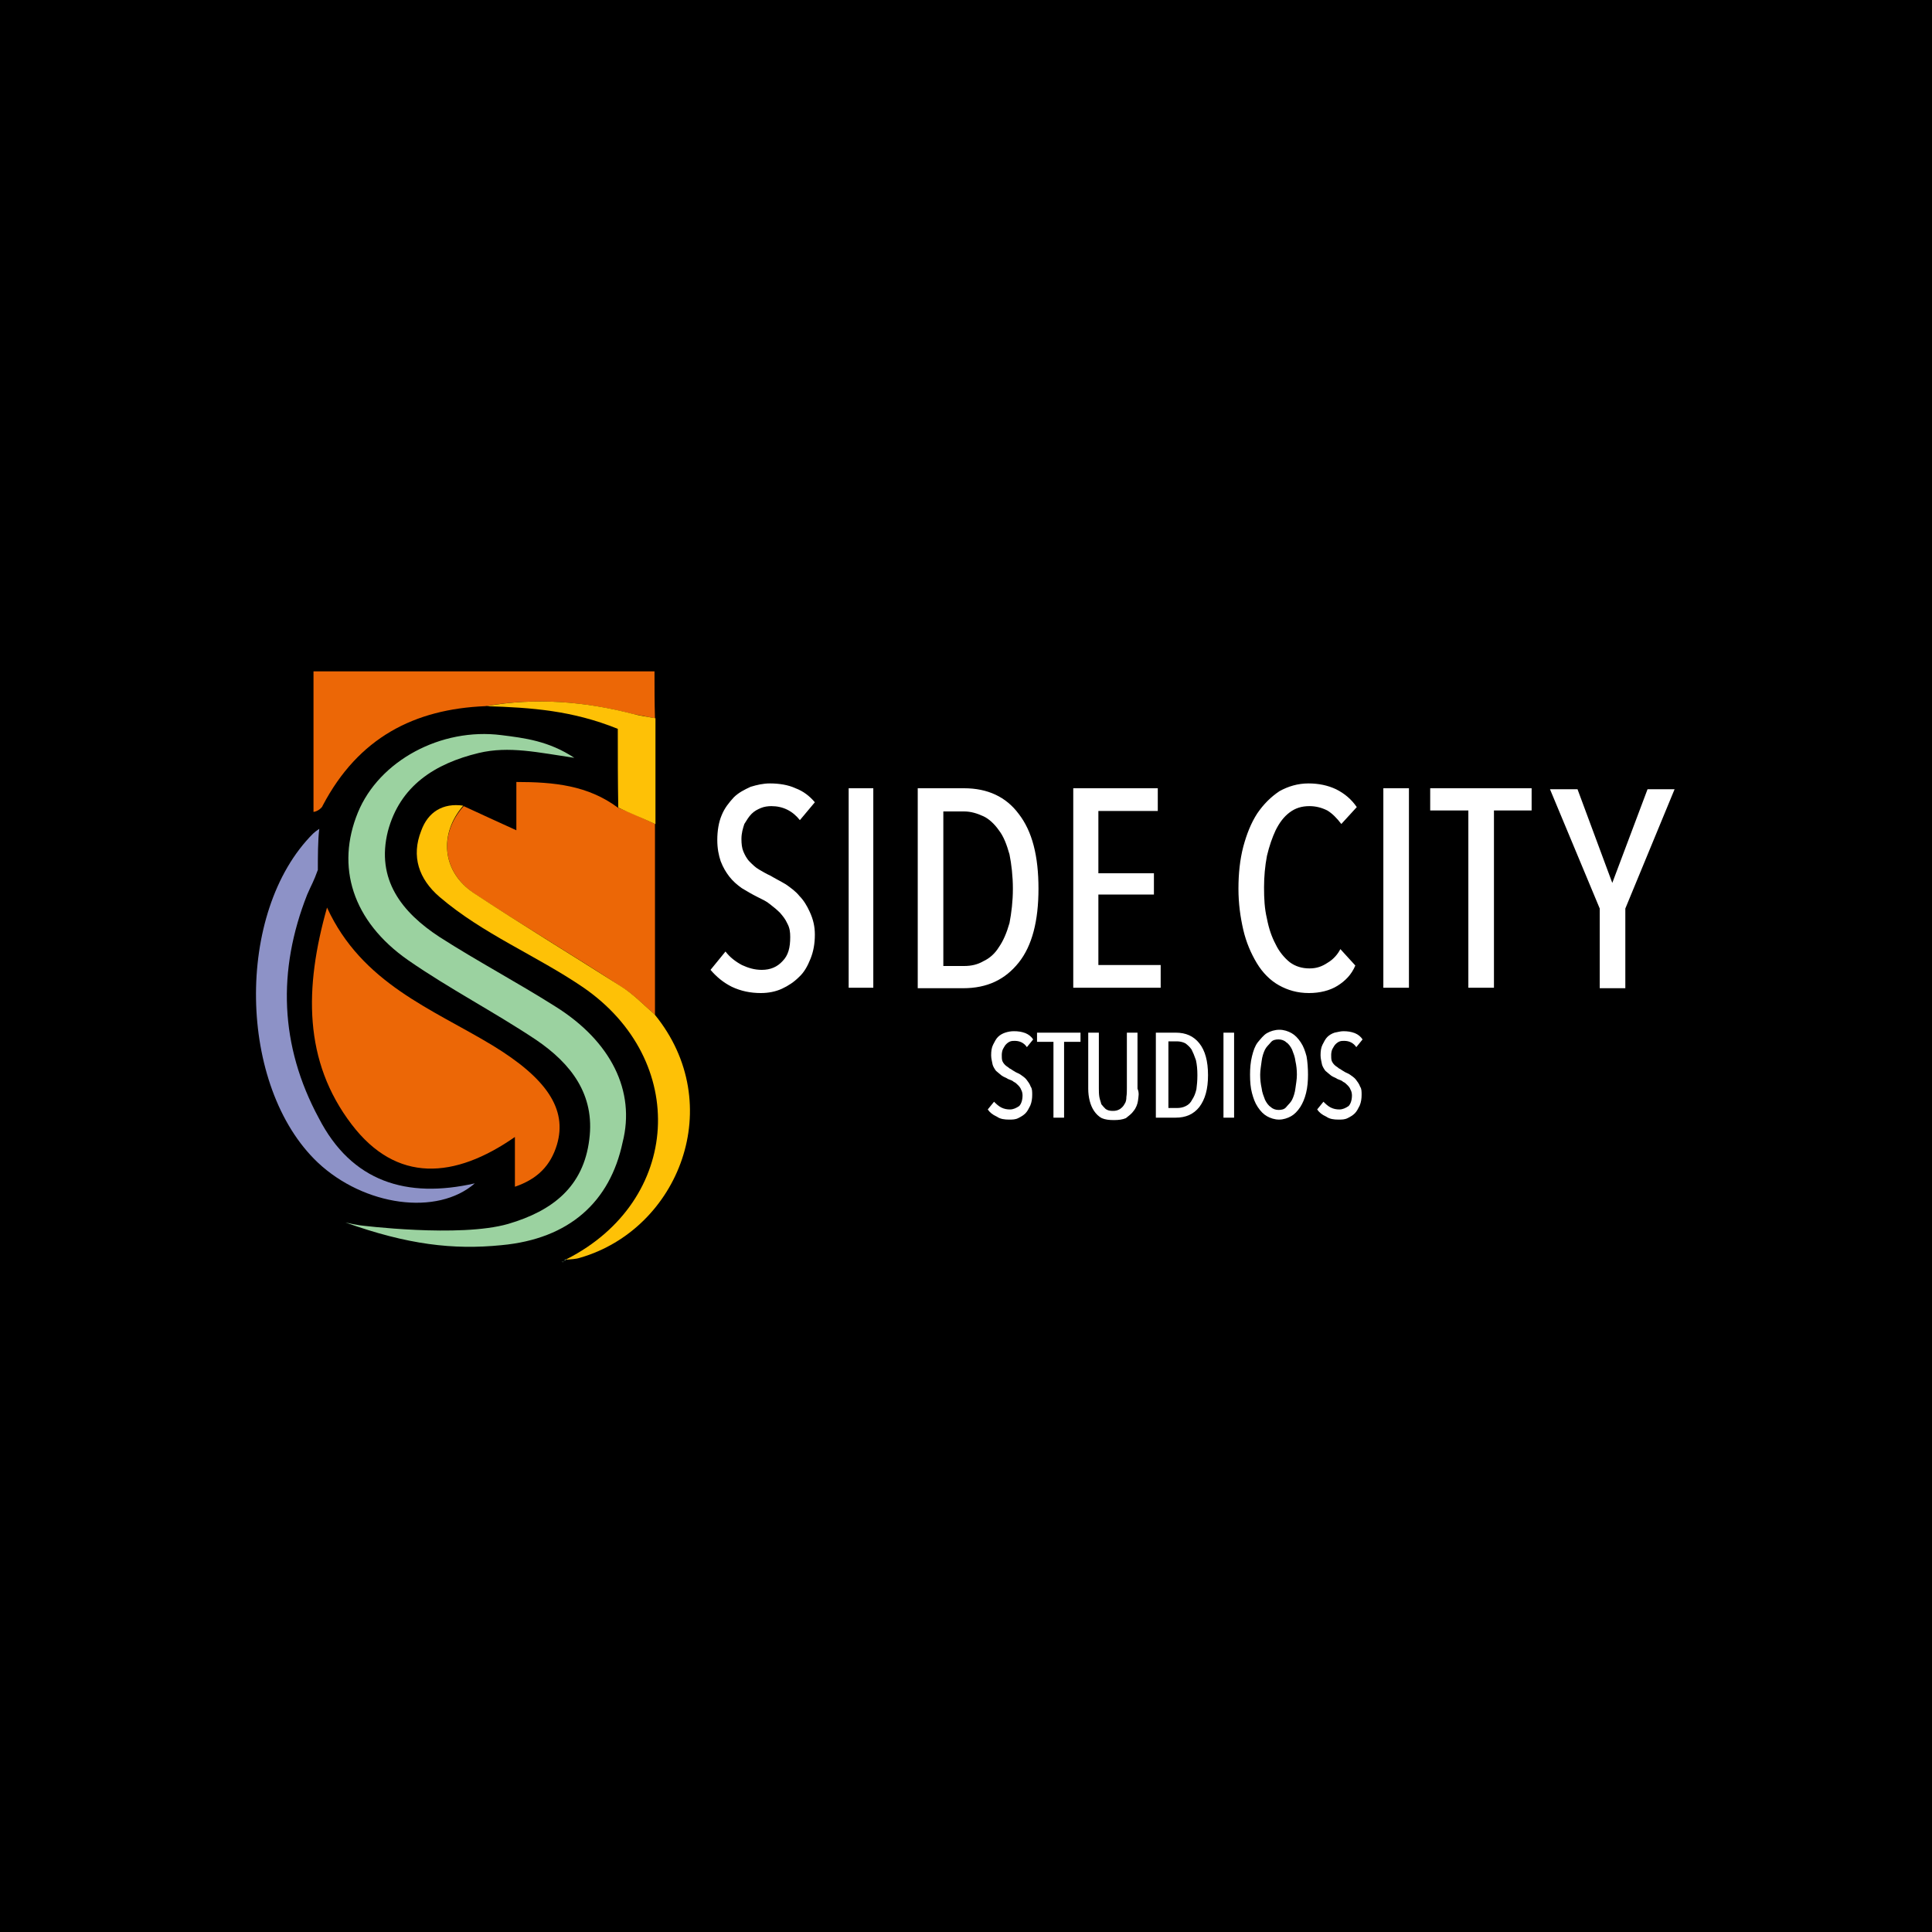 <svg width="400" height="400" viewBox="0 0 400 400" fill="none" xmlns="http://www.w3.org/2000/svg">
<rect width="400" height="400" fill="black"/>
<path d="M168.707 193.5C168.707 195.4 168.407 197 167.807 198.5C167.207 200 166.507 201.3 165.407 202.3C164.407 203.3 163.207 204.1 161.907 204.7C160.607 205.3 159.107 205.6 157.507 205.6C155.407 205.6 153.407 205.2 151.507 204.3C149.707 203.4 148.307 202.2 147.107 200.8L150.207 197C151.107 198.2 152.307 199.1 153.607 199.8C154.907 200.4 156.207 200.8 157.707 200.8C159.507 200.8 160.907 200.2 162.007 199C163.207 197.8 163.607 196.2 163.607 194C163.607 193 163.507 192.1 163.007 191.2C162.607 190.3 162.107 189.7 161.507 189C160.907 188.4 160.207 187.8 159.407 187.2C158.707 186.6 157.807 186.2 156.807 185.7C155.607 185.1 154.607 184.5 153.607 183.9C152.607 183.2 151.707 182.4 151.007 181.5C150.307 180.6 149.707 179.6 149.207 178.3C148.807 177.1 148.507 175.7 148.507 173.9C148.507 172 148.807 170.2 149.407 168.8C150.007 167.3 150.907 166.2 151.907 165.1C152.907 164.1 154.107 163.5 155.407 162.9C156.707 162.5 158.007 162.2 159.407 162.2C161.307 162.2 163.207 162.5 164.707 163.2C166.307 163.8 167.607 164.8 168.707 166.1L165.607 169.8C164.107 167.9 162.107 166.9 159.707 166.9C159.007 166.9 158.207 167 157.507 167.3C156.807 167.6 156.207 167.9 155.607 168.5C155.007 169.1 154.607 169.8 154.107 170.6C153.807 171.5 153.507 172.5 153.507 173.7C153.507 174.7 153.607 175.6 153.907 176.3C154.207 177 154.607 177.8 155.207 178.4C155.807 179 156.407 179.6 157.107 180C157.807 180.4 158.607 180.9 159.507 181.3C160.507 181.9 161.707 182.5 162.707 183.1C163.707 183.8 164.807 184.6 165.507 185.5C166.407 186.4 167.107 187.6 167.607 188.7C168.407 190.4 168.707 191.9 168.707 193.5ZM175.707 204.5V163.2H180.807V204.5H175.707ZM215.007 184C215.007 190.6 213.707 195.8 210.907 199.3C208.107 202.8 204.407 204.6 199.407 204.6H190.007V163.2H199.607C204.507 163.2 208.307 165 210.907 168.5C213.707 172.1 215.007 177.2 215.007 184ZM209.707 184C209.707 181.4 209.407 178.9 209.007 176.9C208.407 174.8 207.807 173.2 206.807 171.9C205.907 170.6 204.707 169.5 203.607 169C202.307 168.4 201.007 168 199.607 168H195.307V200H199.607C201.107 200 202.407 199.7 203.607 199C204.907 198.4 206.007 197.4 206.807 196.1C207.707 194.8 208.407 193.2 209.007 191.1C209.407 189 209.707 186.6 209.707 184ZM222.207 204.5V163.2H239.707V167.9H227.407V180.8H238.907V185.2H227.407V199.8H240.307V204.5H222.207ZM276.907 204.1C275.307 205.1 273.207 205.6 271.007 205.6C268.607 205.6 266.607 205 264.807 204C263.007 203 261.407 201.4 260.207 199.4C259.007 197.4 258.007 195.1 257.407 192.5C256.807 189.9 256.407 187.1 256.407 184C256.407 180.9 256.707 178 257.407 175.3C258.107 172.7 259.007 170.4 260.307 168.4C261.607 166.5 263.107 165 264.907 163.8C266.707 162.8 268.707 162.2 270.907 162.2C273.007 162.2 274.907 162.6 276.607 163.4C278.407 164.3 279.807 165.5 280.907 167.1L277.707 170.6C276.807 169.4 275.807 168.4 274.807 167.8C273.607 167.2 272.407 166.9 271.107 166.9C269.507 166.9 268.207 167.3 267.007 168.2C265.807 169.1 264.907 170.3 264.107 171.9C263.407 173.4 262.807 175.1 262.307 177.2C261.907 179.3 261.707 181.5 261.707 183.7C261.707 186.1 261.807 188.1 262.307 190.2C262.707 192.3 263.307 194 264.107 195.5C264.807 197 265.907 198.3 267.007 199.2C268.207 200.1 269.607 200.5 271.107 200.5C272.607 200.5 273.707 200.1 274.907 199.3C276.107 198.6 277.007 197.5 277.507 196.5L280.607 199.9C279.807 201.8 278.507 203.1 276.907 204.1ZM286.407 204.5V163.2H291.707V204.5H286.407ZM309.307 167.8V204.5H304.007V167.8H296.107V163.2H317.107V167.8H309.307ZM336.507 188.1V204.6H331.207V188.1L320.907 163.4H326.607L333.807 182.8L341.107 163.4H346.707L336.507 188.1ZM213.707 226.7C213.707 227.4 213.607 228.2 213.307 228.9C213.007 229.5 212.707 230.1 212.307 230.5C211.907 230.9 211.407 231.2 210.807 231.5C210.207 231.8 209.607 231.8 208.907 231.8C208.007 231.8 207.107 231.7 206.407 231.2C205.507 230.8 204.907 230.3 204.507 229.7L205.807 228.1C206.207 228.5 206.707 229 207.307 229.3C207.907 229.6 208.507 229.7 209.107 229.7C209.807 229.7 210.407 229.4 211.007 229C211.407 228.6 211.707 227.8 211.707 226.8C211.707 226.4 211.607 225.9 211.407 225.6C211.307 225.3 211.107 225 210.807 224.7C210.507 224.4 210.207 224.1 209.907 224C209.607 223.7 209.207 223.6 208.707 223.4C208.307 223.1 207.807 223 207.407 222.7C207.007 222.4 206.707 222.1 206.207 221.7C205.907 221.3 205.607 220.8 205.507 220.4C205.407 219.8 205.207 219.2 205.207 218.5C205.207 217.6 205.307 216.9 205.607 216.3C205.907 215.7 206.207 215.1 206.607 214.7C207.007 214.3 207.507 214 208.107 213.8C208.707 213.6 209.307 213.5 209.907 213.5C210.807 213.5 211.507 213.6 212.307 213.9C213.007 214.2 213.507 214.6 213.907 215.2L212.607 216.8C212.007 215.9 211.107 215.5 210.107 215.5C209.807 215.5 209.507 215.5 209.207 215.6C208.907 215.7 208.607 215.9 208.307 216.2C208.007 216.5 207.907 216.8 207.707 217.1C207.507 217.4 207.407 218 207.407 218.4C207.407 218.8 207.407 219.3 207.507 219.6C207.607 219.9 207.807 220.2 208.107 220.5C208.407 220.8 208.707 220.9 209.007 221.2C209.307 221.3 209.607 221.6 210.007 221.8C210.407 222.1 210.907 222.2 211.307 222.5C211.707 222.8 212.207 223.1 212.507 223.5C212.807 223.9 213.207 224.4 213.407 225C213.707 225.4 213.707 226 213.707 226.7ZM220.307 215.7V231.4H218.107V215.7H214.707V213.8H223.707V215.7H220.307ZM235.607 227.9C235.507 228.6 235.207 229.4 234.707 230C234.307 230.6 233.707 231 233.107 231.5C232.407 231.8 231.607 231.9 230.607 231.9C229.607 231.9 228.807 231.8 228.107 231.5C227.507 231.2 226.907 230.6 226.507 230C226.107 229.4 225.807 228.7 225.607 227.9C225.407 227.1 225.307 226.3 225.307 225.4V213.8H227.507V225.3C227.507 225.9 227.507 226.5 227.607 227.1C227.707 227.7 227.907 228.1 228.007 228.6C228.307 229 228.607 229.3 228.907 229.6C229.307 229.9 229.807 230 230.407 230C231.007 230 231.407 229.9 231.907 229.6C232.307 229.3 232.607 229 232.807 228.6C233.107 228.2 233.207 227.7 233.207 227.1C233.307 226.5 233.307 225.9 233.307 225.3V213.8H235.507V225.4C235.907 226.3 235.707 227 235.607 227.9ZM250.107 222.6C250.107 225.5 249.507 227.6 248.307 229.2C247.107 230.7 245.507 231.4 243.407 231.4H239.307V213.8H243.407C245.507 213.8 247.107 214.5 248.307 216C249.507 217.5 250.107 219.7 250.107 222.6ZM247.907 222.6C247.907 221.4 247.807 220.4 247.607 219.5C247.307 218.6 247.007 217.9 246.707 217.3C246.307 216.7 245.807 216.3 245.407 216C244.807 215.7 244.207 215.6 243.607 215.6H241.907V229.4H243.707C244.307 229.4 244.907 229.3 245.507 229C246.107 228.7 246.507 228.3 246.807 227.7C247.207 227.1 247.507 226.4 247.707 225.5C247.807 224.7 247.907 223.8 247.907 222.6ZM253.307 231.4V213.8H255.507V231.4H253.307ZM270.807 222.5C270.807 223.8 270.707 225.1 270.407 226.3C270.107 227.5 269.707 228.4 269.207 229.2C268.607 230.1 268.007 230.7 267.307 231.1C266.607 231.5 265.707 231.8 264.807 231.8C263.907 231.8 263.007 231.5 262.307 231.1C261.607 230.7 261.007 230.1 260.407 229.2C259.807 228.3 259.507 227.4 259.207 226.3C258.907 225.2 258.807 223.9 258.807 222.5C258.807 221.2 258.907 219.9 259.207 218.7C259.507 217.5 259.807 216.6 260.407 215.8C261.007 215.1 261.607 214.3 262.307 213.9C263.007 213.5 263.907 213.2 264.907 213.2C265.807 213.2 266.707 213.5 267.407 213.9C268.107 214.3 268.707 214.9 269.307 215.8C269.907 216.7 270.207 217.6 270.507 218.7C270.707 219.8 270.807 221.2 270.807 222.5ZM268.507 222.5C268.507 221.5 268.407 220.6 268.207 219.7C268.107 218.8 267.807 218.1 267.507 217.3C267.207 216.7 266.807 216.1 266.307 215.8C265.907 215.4 265.307 215.2 264.707 215.2C264.107 215.2 263.507 215.3 263.107 215.8C262.707 216.3 262.207 216.7 261.907 217.3C261.607 217.9 261.307 218.8 261.207 219.7C261.107 220.6 260.907 221.5 260.907 222.5C260.907 223.5 261.007 224.4 261.207 225.3C261.307 226.2 261.607 226.9 261.907 227.7C262.207 228.3 262.607 228.9 263.107 229.2C263.507 229.6 264.107 229.8 264.707 229.8C265.307 229.8 265.907 229.7 266.307 229.2C266.707 228.7 267.207 228.3 267.507 227.7C267.807 227.1 268.107 226.2 268.207 225.3C268.307 224.5 268.507 223.5 268.507 222.5ZM281.907 226.7C281.907 227.4 281.807 228.2 281.507 228.9C281.207 229.5 280.907 230.1 280.507 230.5C280.107 230.9 279.607 231.2 279.007 231.5C278.407 231.8 277.807 231.8 277.107 231.8C276.207 231.8 275.307 231.7 274.607 231.2C273.707 230.8 273.107 230.3 272.707 229.7L274.007 228.1C274.407 228.5 274.907 229 275.507 229.3C276.107 229.6 276.707 229.7 277.307 229.7C278.007 229.7 278.607 229.4 279.207 229C279.607 228.6 279.907 227.8 279.907 226.8C279.907 226.4 279.807 225.9 279.607 225.6C279.507 225.3 279.307 225 279.007 224.7C278.707 224.4 278.407 224.1 278.107 224C277.807 223.7 277.407 223.6 276.907 223.4C276.507 223.1 276.007 223 275.607 222.7C275.207 222.4 274.907 222.1 274.407 221.7C274.107 221.3 273.807 220.8 273.707 220.4C273.607 219.8 273.407 219.2 273.407 218.5C273.407 217.6 273.507 216.9 273.807 216.3C274.107 215.7 274.407 215.1 274.807 214.7C275.207 214.3 275.707 214 276.307 213.8C276.907 213.7 277.507 213.5 278.107 213.5C279.007 213.5 279.707 213.6 280.507 213.9C281.207 214.2 281.707 214.6 282.107 215.2L280.807 216.8C280.207 215.9 279.307 215.5 278.307 215.5C278.007 215.5 277.707 215.5 277.407 215.6C277.107 215.7 276.807 215.9 276.507 216.2C276.207 216.5 276.107 216.8 275.907 217.1C275.707 217.4 275.607 218 275.607 218.4C275.607 218.8 275.607 219.3 275.707 219.6C275.807 219.9 276.007 220.2 276.307 220.5C276.607 220.8 276.907 220.9 277.207 221.2C277.507 221.3 277.807 221.6 278.207 221.8C278.607 222.1 279.107 222.2 279.507 222.5C279.907 222.8 280.407 223.1 280.707 223.5C281.007 223.9 281.407 224.4 281.607 225C281.907 225.4 281.907 226 281.907 226.7Z" fill="white"/>
<path d="M100.507 146.2C85.807 146.8 74.207 152.7 66.807 166.8C66.707 167.2 65.807 168 64.907 168.1V139H135.507C135.507 142.2 135.507 145.5 135.607 148.7C134.007 148.4 132.407 148.1 130.907 147.8C120.907 145.2 110.807 144.4 100.507 146.2ZM67.707 187.9C74.907 203.6 89.507 208.9 101.907 216.4C113.107 223.2 117.507 229.6 115.307 237C114.007 241.3 111.307 244.1 106.607 245.7V235.4C94.107 244.1 82.107 245 72.807 232.8C62.807 219.7 63.007 204.5 67.707 187.9ZM135.607 170.6V210.1C133.407 208.2 131.307 206 128.807 204.4C118.707 197.8 108.207 191.6 98.207 185C91.607 180.6 90.707 172.8 96.007 166.9C99.507 168.5 102.907 170.1 106.907 171.9V161.9C114.707 161.9 121.707 162.6 127.907 167.2C130.507 168.2 133.107 169.4 135.607 170.6Z" fill="#EC6706"/>
<path d="M95.907 166.8C90.807 172.7 91.507 180.5 98.107 184.9C108.107 191.5 118.507 197.8 128.707 204.3C131.207 205.9 133.307 208.1 135.507 210C150.807 228.7 140.507 254.5 120.107 260.4C119.207 260.7 118.307 260.7 117.307 260.8V260.7C141.107 248.6 142.707 219.5 120.707 204.4C111.007 197.8 100.007 193.4 91.007 185.7C86.707 182 85.107 177.3 87.207 172C88.607 168.1 91.707 166.2 95.907 166.8Z" fill="#FEC106"/>
<path d="M98.307 245C90.507 251.8 75.407 249.7 65.807 240.7C49.207 225 48.607 188.8 64.807 172.6C65.107 172.3 65.507 172 66.107 171.6C65.807 173.7 65.807 177.8 65.807 180.1C64.907 182.6 64.607 182.9 63.607 185.2C57.407 200.9 57.907 216.5 66.007 231.5C72.807 244.7 84.207 248.2 98.307 245Z" fill="#8D92C7"/>
<path d="M135.607 170.6C133.107 169.4 130.507 168.4 128.007 167.2C127.907 161.5 127.907 156.6 127.907 150.9C118.507 147.1 110.107 146.5 100.707 146.2C110.807 144.4 121.007 145.2 131.007 147.8C132.507 148.2 134.107 148.4 135.707 148.7V170.6H135.607Z" fill="#FEC106"/>
<path d="M116.807 261.1C116.507 261.4 116.107 261.6 116.807 261.1C116.307 261.1 115.907 261.3 116.807 261.1ZM115.007 208.4C107.107 203.4 98.807 199 91.007 194C83.207 188.9 77.807 182.1 80.307 172.1C82.807 162.7 90.007 158.1 99.107 155.9C105.407 154.4 111.407 155.8 118.907 156.9C113.607 153.4 108.607 152.8 103.807 152.2C91.307 150.6 78.507 157.5 74.107 168.2C69.507 179.4 72.907 190.7 84.507 198.8C93.007 204.7 102.307 209.5 111.007 215.3C118.207 220.2 123.207 226.6 122.007 235.9C120.807 245.7 114.407 250.7 105.207 253.4C95.107 256.3 74.607 253.7 74.607 253.7C74.207 253.6 73.707 253.6 71.507 253.1C84.407 257.7 93.807 258.8 103.807 257.8C117.907 256.5 126.307 248.8 128.907 236.5C131.607 225.9 126.507 215.6 115.007 208.4ZM117.207 260.7V260.8C117.107 260.9 116.907 260.9 116.807 261.1C116.907 260.8 117.107 260.7 117.207 260.7Z" fill="#9BD2A0"/>
</svg>
